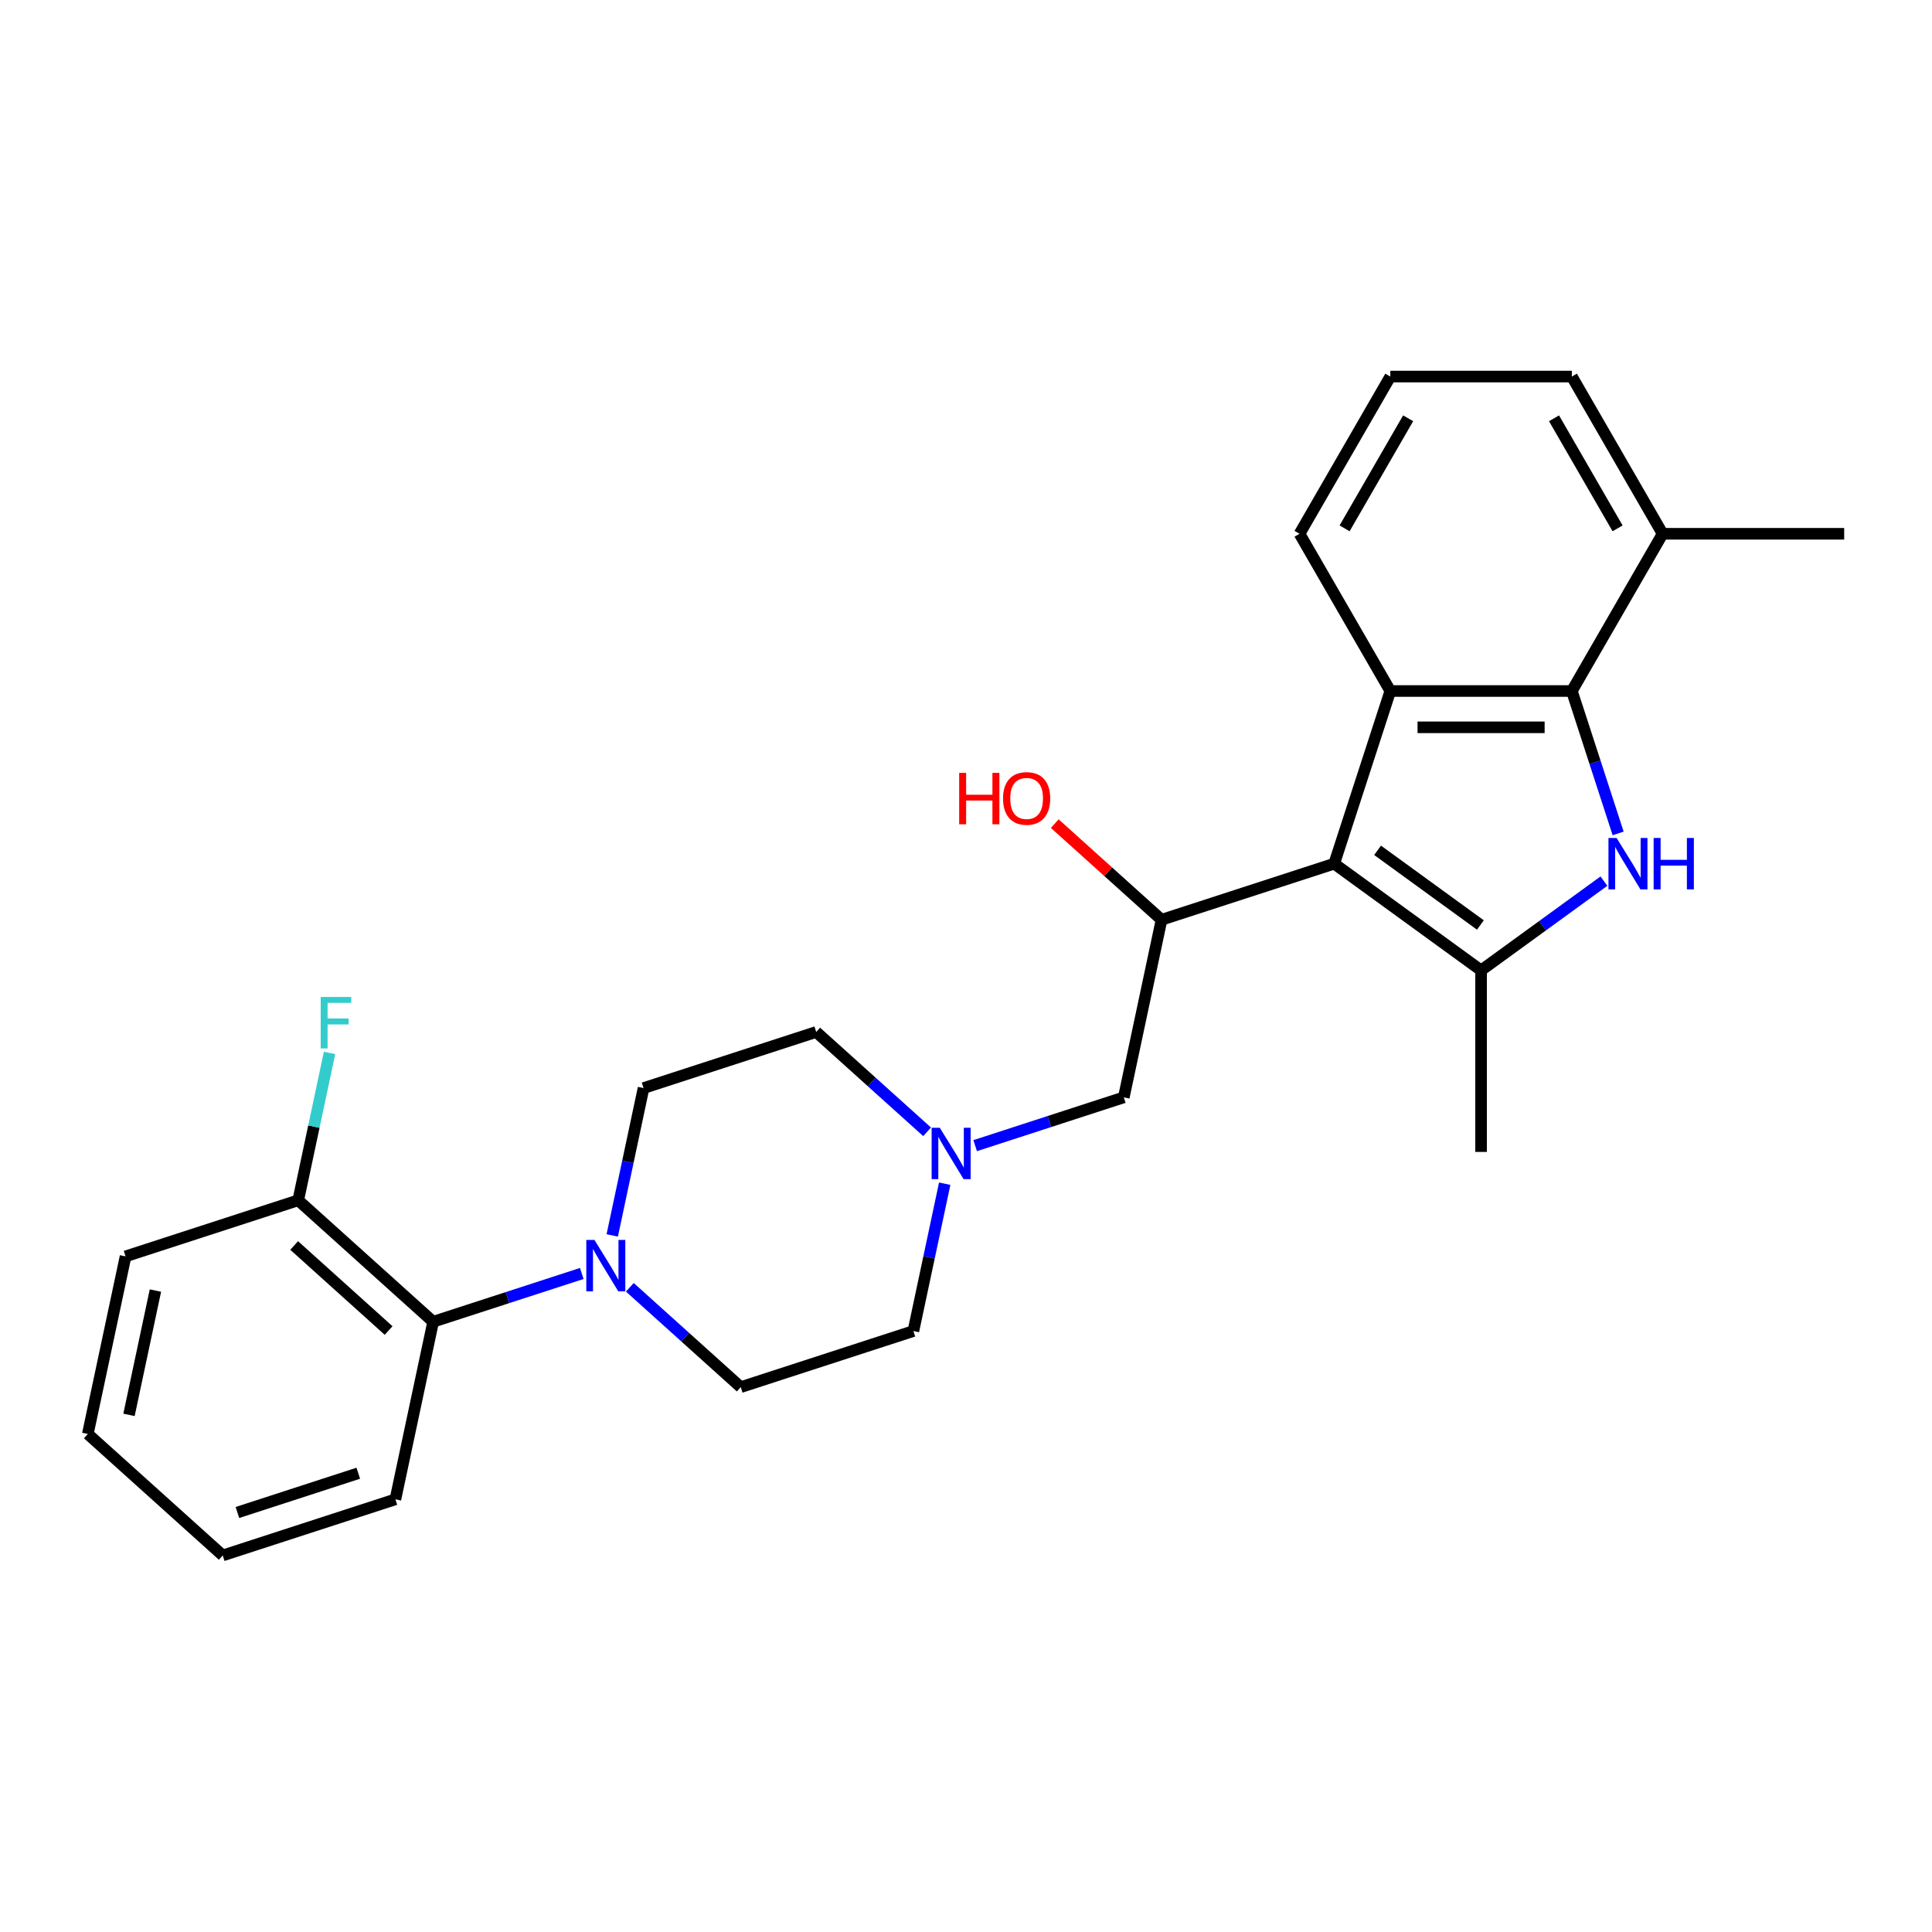 <?xml version='1.0' encoding='iso-8859-1'?>
<svg version='1.1' baseProfile='full'
              xmlns='http://www.w3.org/2000/svg'
                      xmlns:rdkit='http://www.rdkit.org/xml'
                      xmlns:xlink='http://www.w3.org/1999/xlink'
                  xml:space='preserve'
width='1000px' height='1000px' viewBox='0 0 1000 1000'>
<!-- END OF HEADER -->
<rect style='opacity:1.0;fill:#FFFFFF;stroke:none' width='1000' height='1000' x='0' y='0'> </rect>
<path class='bond-1' d='M 690.584,447.035 L 766.607,502.268' style='fill:none;fill-rule:evenodd;stroke:#000000;stroke-width:6px;stroke-linecap:butt;stroke-linejoin:miter;stroke-opacity:1' />
<path class='bond-1' d='M 713.034,440.115 L 766.25,478.779' style='fill:none;fill-rule:evenodd;stroke:#000000;stroke-width:6px;stroke-linecap:butt;stroke-linejoin:miter;stroke-opacity:1' />
<path class='bond-2' d='M 690.584,447.035 L 719.622,357.664' style='fill:none;fill-rule:evenodd;stroke:#000000;stroke-width:6px;stroke-linecap:butt;stroke-linejoin:miter;stroke-opacity:1' />
<path class='bond-4' d='M 690.584,447.035 L 601.213,476.073' style='fill:none;fill-rule:evenodd;stroke:#000000;stroke-width:6px;stroke-linecap:butt;stroke-linejoin:miter;stroke-opacity:1' />
<path class='bond-0' d='M 830.188,456.074 L 798.397,479.171' style='fill:none;fill-rule:evenodd;stroke:#0000FF;stroke-width:6px;stroke-linecap:butt;stroke-linejoin:miter;stroke-opacity:1' />
<path class='bond-0' d='M 798.397,479.171 L 766.607,502.268' style='fill:none;fill-rule:evenodd;stroke:#000000;stroke-width:6px;stroke-linecap:butt;stroke-linejoin:miter;stroke-opacity:1' />
<path class='bond-26' d='M 837.543,431.379 L 825.567,394.522' style='fill:none;fill-rule:evenodd;stroke:#0000FF;stroke-width:6px;stroke-linecap:butt;stroke-linejoin:miter;stroke-opacity:1' />
<path class='bond-26' d='M 825.567,394.522 L 813.591,357.664' style='fill:none;fill-rule:evenodd;stroke:#000000;stroke-width:6px;stroke-linecap:butt;stroke-linejoin:miter;stroke-opacity:1' />
<path class='bond-17' d='M 766.607,502.268 L 766.607,596.238' style='fill:none;fill-rule:evenodd;stroke:#000000;stroke-width:6px;stroke-linecap:butt;stroke-linejoin:miter;stroke-opacity:1' />
<path class='bond-3' d='M 719.622,357.664 L 813.591,357.664' style='fill:none;fill-rule:evenodd;stroke:#000000;stroke-width:6px;stroke-linecap:butt;stroke-linejoin:miter;stroke-opacity:1' />
<path class='bond-3' d='M 733.717,376.458 L 799.496,376.458' style='fill:none;fill-rule:evenodd;stroke:#000000;stroke-width:6px;stroke-linecap:butt;stroke-linejoin:miter;stroke-opacity:1' />
<path class='bond-16' d='M 719.622,357.664 L 672.637,276.284' style='fill:none;fill-rule:evenodd;stroke:#000000;stroke-width:6px;stroke-linecap:butt;stroke-linejoin:miter;stroke-opacity:1' />
<path class='bond-9' d='M 813.591,357.664 L 860.576,276.284' style='fill:none;fill-rule:evenodd;stroke:#000000;stroke-width:6px;stroke-linecap:butt;stroke-linejoin:miter;stroke-opacity:1' />
<path class='bond-8' d='M 601.213,476.073 L 581.676,567.989' style='fill:none;fill-rule:evenodd;stroke:#000000;stroke-width:6px;stroke-linecap:butt;stroke-linejoin:miter;stroke-opacity:1' />
<path class='bond-15' d='M 601.213,476.073 L 573.58,451.191' style='fill:none;fill-rule:evenodd;stroke:#000000;stroke-width:6px;stroke-linecap:butt;stroke-linejoin:miter;stroke-opacity:1' />
<path class='bond-15' d='M 573.58,451.191 L 545.946,426.31' style='fill:none;fill-rule:evenodd;stroke:#FF0000;stroke-width:6px;stroke-linecap:butt;stroke-linejoin:miter;stroke-opacity:1' />
<path class='bond-5' d='M 326.007,666.306 L 354.703,692.143' style='fill:none;fill-rule:evenodd;stroke:#0000FF;stroke-width:6px;stroke-linecap:butt;stroke-linejoin:miter;stroke-opacity:1' />
<path class='bond-5' d='M 354.703,692.143 L 383.398,717.981' style='fill:none;fill-rule:evenodd;stroke:#000000;stroke-width:6px;stroke-linecap:butt;stroke-linejoin:miter;stroke-opacity:1' />
<path class='bond-7' d='M 301.124,659.146 L 262.659,671.644' style='fill:none;fill-rule:evenodd;stroke:#0000FF;stroke-width:6px;stroke-linecap:butt;stroke-linejoin:miter;stroke-opacity:1' />
<path class='bond-7' d='M 262.659,671.644 L 224.195,684.141' style='fill:none;fill-rule:evenodd;stroke:#000000;stroke-width:6px;stroke-linecap:butt;stroke-linejoin:miter;stroke-opacity:1' />
<path class='bond-28' d='M 316.893,639.448 L 324.998,601.318' style='fill:none;fill-rule:evenodd;stroke:#0000FF;stroke-width:6px;stroke-linecap:butt;stroke-linejoin:miter;stroke-opacity:1' />
<path class='bond-28' d='M 324.998,601.318 L 333.103,563.187' style='fill:none;fill-rule:evenodd;stroke:#000000;stroke-width:6px;stroke-linecap:butt;stroke-linejoin:miter;stroke-opacity:1' />
<path class='bond-6' d='M 504.747,592.984 L 543.212,580.487' style='fill:none;fill-rule:evenodd;stroke:#0000FF;stroke-width:6px;stroke-linecap:butt;stroke-linejoin:miter;stroke-opacity:1' />
<path class='bond-6' d='M 543.212,580.487 L 581.676,567.989' style='fill:none;fill-rule:evenodd;stroke:#000000;stroke-width:6px;stroke-linecap:butt;stroke-linejoin:miter;stroke-opacity:1' />
<path class='bond-13' d='M 479.864,585.824 L 451.169,559.987' style='fill:none;fill-rule:evenodd;stroke:#0000FF;stroke-width:6px;stroke-linecap:butt;stroke-linejoin:miter;stroke-opacity:1' />
<path class='bond-13' d='M 451.169,559.987 L 422.473,534.149' style='fill:none;fill-rule:evenodd;stroke:#000000;stroke-width:6px;stroke-linecap:butt;stroke-linejoin:miter;stroke-opacity:1' />
<path class='bond-14' d='M 488.978,612.682 L 480.873,650.813' style='fill:none;fill-rule:evenodd;stroke:#0000FF;stroke-width:6px;stroke-linecap:butt;stroke-linejoin:miter;stroke-opacity:1' />
<path class='bond-14' d='M 480.873,650.813 L 472.768,688.943' style='fill:none;fill-rule:evenodd;stroke:#000000;stroke-width:6px;stroke-linecap:butt;stroke-linejoin:miter;stroke-opacity:1' />
<path class='bond-12' d='M 224.195,684.141 L 154.362,621.264' style='fill:none;fill-rule:evenodd;stroke:#000000;stroke-width:6px;stroke-linecap:butt;stroke-linejoin:miter;stroke-opacity:1' />
<path class='bond-12' d='M 201.145,688.676 L 152.262,644.662' style='fill:none;fill-rule:evenodd;stroke:#000000;stroke-width:6px;stroke-linecap:butt;stroke-linejoin:miter;stroke-opacity:1' />
<path class='bond-20' d='M 224.195,684.141 L 204.658,776.057' style='fill:none;fill-rule:evenodd;stroke:#000000;stroke-width:6px;stroke-linecap:butt;stroke-linejoin:miter;stroke-opacity:1' />
<path class='bond-22' d='M 860.576,276.284 L 954.545,276.284' style='fill:none;fill-rule:evenodd;stroke:#000000;stroke-width:6px;stroke-linecap:butt;stroke-linejoin:miter;stroke-opacity:1' />
<path class='bond-27' d='M 860.576,276.284 L 813.591,194.904' style='fill:none;fill-rule:evenodd;stroke:#000000;stroke-width:6px;stroke-linecap:butt;stroke-linejoin:miter;stroke-opacity:1' />
<path class='bond-27' d='M 837.252,273.474 L 804.363,216.508' style='fill:none;fill-rule:evenodd;stroke:#000000;stroke-width:6px;stroke-linecap:butt;stroke-linejoin:miter;stroke-opacity:1' />
<path class='bond-10' d='M 383.398,717.981 L 472.768,688.943' style='fill:none;fill-rule:evenodd;stroke:#000000;stroke-width:6px;stroke-linecap:butt;stroke-linejoin:miter;stroke-opacity:1' />
<path class='bond-11' d='M 333.103,563.187 L 422.473,534.149' style='fill:none;fill-rule:evenodd;stroke:#000000;stroke-width:6px;stroke-linecap:butt;stroke-linejoin:miter;stroke-opacity:1' />
<path class='bond-18' d='M 154.362,621.264 L 162.467,583.133' style='fill:none;fill-rule:evenodd;stroke:#000000;stroke-width:6px;stroke-linecap:butt;stroke-linejoin:miter;stroke-opacity:1' />
<path class='bond-18' d='M 162.467,583.133 L 170.572,545.003' style='fill:none;fill-rule:evenodd;stroke:#33CCCC;stroke-width:6px;stroke-linecap:butt;stroke-linejoin:miter;stroke-opacity:1' />
<path class='bond-23' d='M 154.362,621.264 L 64.992,650.302' style='fill:none;fill-rule:evenodd;stroke:#000000;stroke-width:6px;stroke-linecap:butt;stroke-linejoin:miter;stroke-opacity:1' />
<path class='bond-19' d='M 672.637,276.284 L 719.622,194.904' style='fill:none;fill-rule:evenodd;stroke:#000000;stroke-width:6px;stroke-linecap:butt;stroke-linejoin:miter;stroke-opacity:1' />
<path class='bond-19' d='M 695.961,273.474 L 728.85,216.508' style='fill:none;fill-rule:evenodd;stroke:#000000;stroke-width:6px;stroke-linecap:butt;stroke-linejoin:miter;stroke-opacity:1' />
<path class='bond-21' d='M 719.622,194.904 L 813.591,194.904' style='fill:none;fill-rule:evenodd;stroke:#000000;stroke-width:6px;stroke-linecap:butt;stroke-linejoin:miter;stroke-opacity:1' />
<path class='bond-24' d='M 204.658,776.057 L 115.287,805.096' style='fill:none;fill-rule:evenodd;stroke:#000000;stroke-width:6px;stroke-linecap:butt;stroke-linejoin:miter;stroke-opacity:1' />
<path class='bond-24' d='M 185.445,762.539 L 122.885,782.866' style='fill:none;fill-rule:evenodd;stroke:#000000;stroke-width:6px;stroke-linecap:butt;stroke-linejoin:miter;stroke-opacity:1' />
<path class='bond-29' d='M 64.992,650.302 L 45.455,742.218' style='fill:none;fill-rule:evenodd;stroke:#000000;stroke-width:6px;stroke-linecap:butt;stroke-linejoin:miter;stroke-opacity:1' />
<path class='bond-29' d='M 80.445,667.997 L 66.768,732.338' style='fill:none;fill-rule:evenodd;stroke:#000000;stroke-width:6px;stroke-linecap:butt;stroke-linejoin:miter;stroke-opacity:1' />
<path class='bond-25' d='M 115.287,805.096 L 45.455,742.218' style='fill:none;fill-rule:evenodd;stroke:#000000;stroke-width:6px;stroke-linecap:butt;stroke-linejoin:miter;stroke-opacity:1' />
<path  class='atom-1' d='M 836.747 433.729
L 845.467 447.824
Q 846.332 449.215, 847.723 451.733
Q 849.113 454.251, 849.189 454.402
L 849.189 433.729
L 852.722 433.729
L 852.722 460.341
L 849.076 460.341
L 839.716 444.93
Q 838.626 443.125, 837.461 441.058
Q 836.333 438.991, 835.995 438.352
L 835.995 460.341
L 832.537 460.341
L 832.537 433.729
L 836.747 433.729
' fill='#0000FF'/>
<path  class='atom-1' d='M 855.917 433.729
L 859.525 433.729
L 859.525 445.042
L 873.132 445.042
L 873.132 433.729
L 876.74 433.729
L 876.74 460.341
L 873.132 460.341
L 873.132 448.049
L 859.525 448.049
L 859.525 460.341
L 855.917 460.341
L 855.917 433.729
' fill='#0000FF'/>
<path  class='atom-6' d='M 307.683 641.797
L 316.403 655.893
Q 317.268 657.283, 318.658 659.802
Q 320.049 662.32, 320.124 662.47
L 320.124 641.797
L 323.658 641.797
L 323.658 668.409
L 320.012 668.409
L 310.652 652.998
Q 309.562 651.194, 308.397 649.127
Q 307.269 647.059, 306.931 646.42
L 306.931 668.409
L 303.473 668.409
L 303.473 641.797
L 307.683 641.797
' fill='#0000FF'/>
<path  class='atom-7' d='M 486.423 583.721
L 495.144 597.816
Q 496.008 599.207, 497.399 601.725
Q 498.79 604.244, 498.865 604.394
L 498.865 583.721
L 502.398 583.721
L 502.398 610.333
L 498.752 610.333
L 489.393 594.922
Q 488.303 593.118, 487.138 591.05
Q 486.01 588.983, 485.672 588.344
L 485.672 610.333
L 482.214 610.333
L 482.214 583.721
L 486.423 583.721
' fill='#0000FF'/>
<path  class='atom-16' d='M 496.461 400.039
L 500.07 400.039
L 500.07 411.353
L 513.677 411.353
L 513.677 400.039
L 517.285 400.039
L 517.285 426.651
L 513.677 426.651
L 513.677 414.36
L 500.07 414.36
L 500.07 426.651
L 496.461 426.651
L 496.461 400.039
' fill='#FF0000'/>
<path  class='atom-16' d='M 519.164 413.27
Q 519.164 406.88, 522.322 403.309
Q 525.479 399.738, 531.381 399.738
Q 537.282 399.738, 540.439 403.309
Q 543.597 406.88, 543.597 413.27
Q 543.597 419.735, 540.402 423.419
Q 537.207 427.065, 531.381 427.065
Q 525.517 427.065, 522.322 423.419
Q 519.164 419.773, 519.164 413.27
M 531.381 424.058
Q 535.44 424.058, 537.62 421.351
Q 539.838 418.608, 539.838 413.27
Q 539.838 408.045, 537.62 405.414
Q 535.44 402.746, 531.381 402.746
Q 527.321 402.746, 525.103 405.377
Q 522.923 408.008, 522.923 413.27
Q 522.923 418.645, 525.103 421.351
Q 527.321 424.058, 531.381 424.058
' fill='#FF0000'/>
<path  class='atom-19' d='M 165.987 516.041
L 181.812 516.041
L 181.812 519.086
L 169.558 519.086
L 169.558 527.167
L 180.459 527.167
L 180.459 530.25
L 169.558 530.25
L 169.558 542.654
L 165.987 542.654
L 165.987 516.041
' fill='#33CCCC'/>
</svg>
